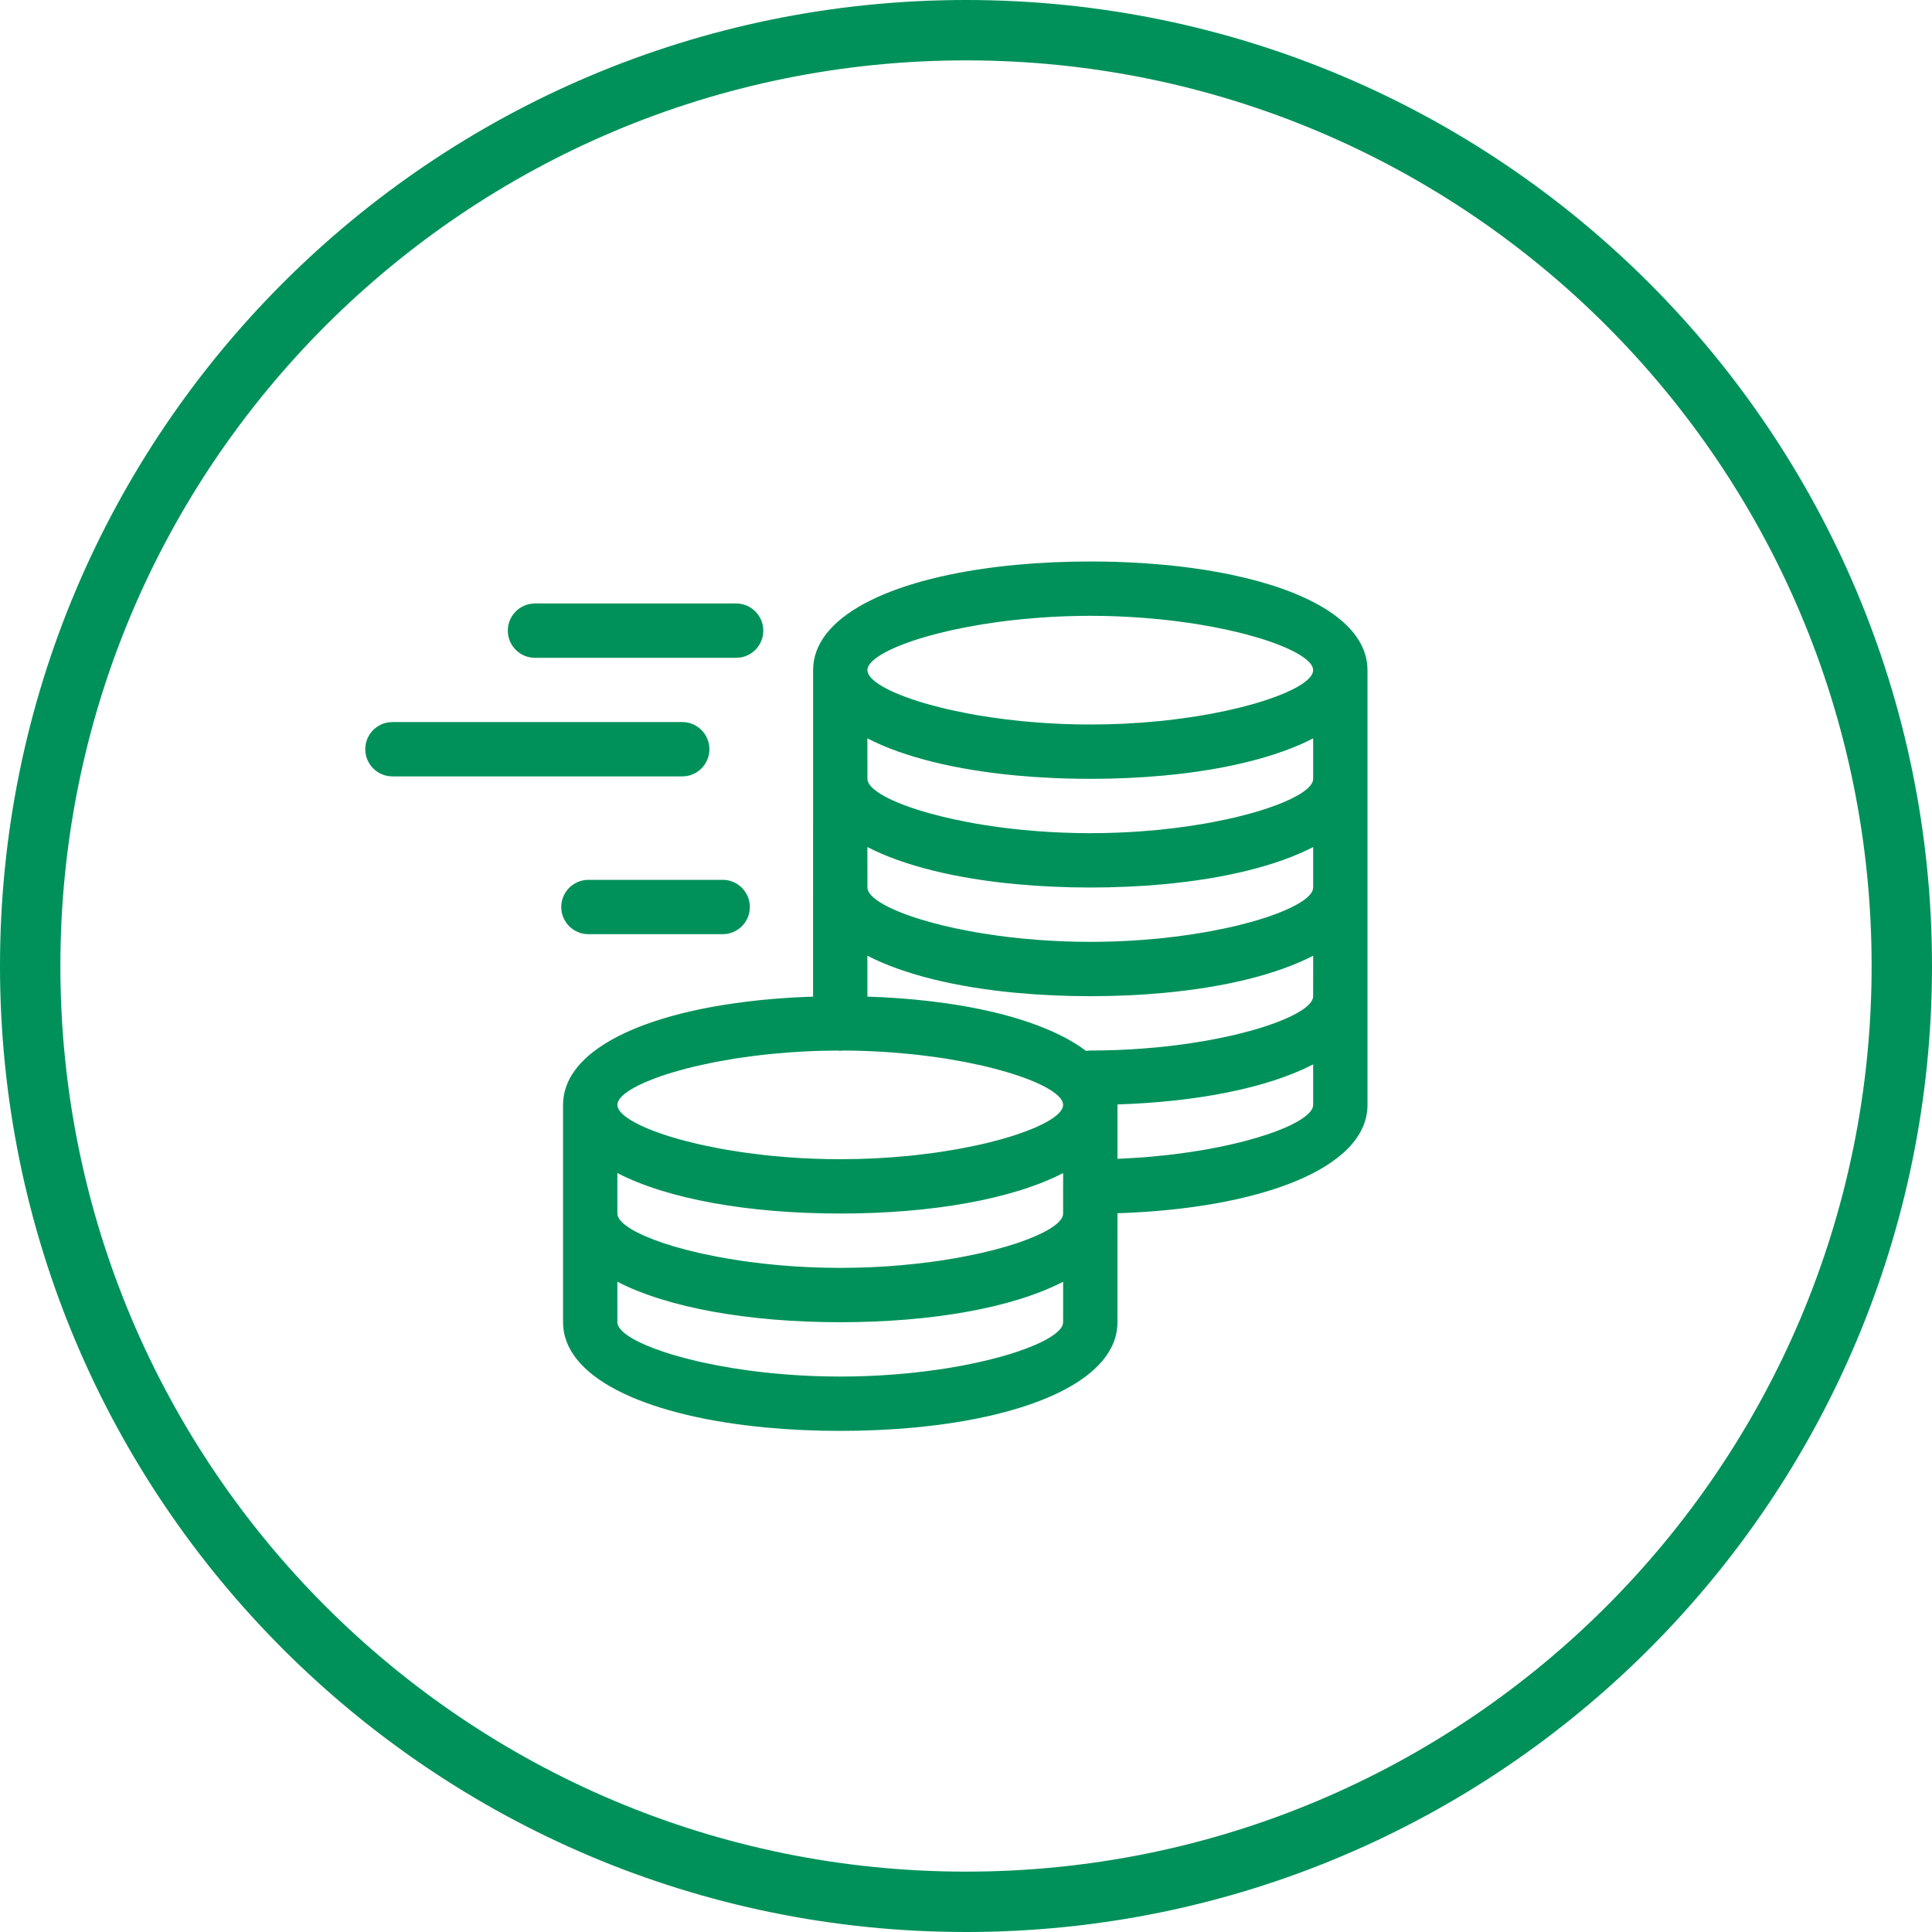 <?xml version="1.0" encoding="UTF-8"?>
<svg width="64px" height="64px" viewBox="0 0 64 64" version="1.1" xmlns="http://www.w3.org/2000/svg" xmlns:xlink="http://www.w3.org/1999/xlink">
    <title>picto fast lending</title>
    <g id="Page-1" stroke="none" stroke-width="1" fill="none" fill-rule="evenodd">
        <g id="pictos-fiches-produits-PRO---fast-lending" transform="translate(-69, -327)" fill="#00915A" fill-rule="nonzero">
            <g id="lyfpay" transform="translate(69, 147)">
                <g id="1" transform="translate(0, 90)">
                    <path d="M32,90 C49.673,90 64,104.327 64,122 C64,139.673 49.673,154 32,154 C14.327,154 0,139.673 0,122 C0,104.327 14.327,90 32,90 Z M32,92 C15.431,92 2,105.431 2,122 C2,138.569 15.431,152 32,152 C48.569,152 62,138.569 62,122 C62,105.431 48.569,92 32,92 Z M36.117,108.6 C36.399,108.6 36.678,108.604 36.954,108.612 L37.364,108.628 L37.969,108.662 L38.56,108.71 C39.182,108.768 39.777,108.848 40.339,108.95 L40.754,109.031 L41.253,109.143 C43.608,109.713 45.184,110.712 45.294,112.05 L45.3,112.2 L45.3,126.6 C45.3,128.727 41.668,130.04 37.018,130.19 L37.017,133.8 C37.017,135.685 34.165,136.928 30.277,137.29 L29.687,137.338 L29.082,137.372 C28.674,137.391 28.258,137.4 27.835,137.4 C27.412,137.4 26.995,137.391 26.587,137.372 L25.982,137.338 L25.392,137.29 C21.601,136.937 18.795,135.746 18.657,133.94 L18.652,133.8 L18.652,126.6 C18.652,124.956 20.824,123.799 23.962,123.29 L24.259,123.245 L24.817,123.171 C25.313,123.112 25.828,123.068 26.359,123.039 L26.895,123.016 L26.934,123.014 L26.935,112.2 L26.941,112.053 C27.081,110.301 29.735,109.129 33.362,108.741 L33.675,108.71 L34.265,108.662 L34.87,108.628 C35.278,108.609 35.694,108.6 36.117,108.6 Z M35.218,132.459 C33.546,133.324 30.863,133.8 27.835,133.8 C24.806,133.8 22.123,133.324 20.451,132.459 L20.452,133.8 C20.452,134.064 20.895,134.376 21.656,134.665 L21.977,134.779 C22.146,134.836 22.326,134.891 22.518,134.944 L22.917,135.048 C23.054,135.082 23.196,135.115 23.343,135.146 L23.795,135.237 C23.949,135.266 24.108,135.294 24.271,135.321 L24.77,135.395 C25.024,135.43 25.287,135.461 25.556,135.488 L26.103,135.535 C26.658,135.577 27.238,135.6 27.835,135.6 C28.431,135.6 29.011,135.577 29.566,135.535 L30.113,135.488 C30.293,135.47 30.469,135.45 30.642,135.428 L31.151,135.359 C31.235,135.346 31.317,135.334 31.398,135.321 L31.874,135.237 L32.326,135.146 L32.752,135.048 L33.151,134.944 C33.343,134.891 33.523,134.836 33.692,134.779 L34.013,134.665 L34.301,134.548 C34.84,134.313 35.165,134.07 35.211,133.853 L35.217,133.8 L35.218,132.459 Z M35.218,128.859 C33.546,129.724 30.863,130.2 27.835,130.2 C24.806,130.2 22.123,129.724 20.451,128.859 L20.452,130.2 C20.452,130.464 20.895,130.776 21.656,131.065 L21.977,131.18 C22.202,131.255 22.448,131.328 22.714,131.397 L23.126,131.498 C23.197,131.515 23.269,131.531 23.343,131.546 L23.795,131.637 C23.872,131.652 23.95,131.666 24.03,131.68 L24.517,131.759 C24.601,131.771 24.685,131.783 24.77,131.795 L25.289,131.859 L25.827,131.913 C26.466,131.969 27.139,132 27.835,132 C28.53,132 29.204,131.969 29.842,131.913 L30.38,131.859 L30.899,131.795 C30.984,131.783 31.068,131.771 31.151,131.759 L31.639,131.68 C31.719,131.666 31.797,131.652 31.874,131.637 L32.326,131.546 C32.4,131.531 32.472,131.514 32.543,131.498 L32.955,131.397 C33.221,131.328 33.467,131.255 33.692,131.18 L34.013,131.065 C34.774,130.776 35.217,130.464 35.217,130.2 L35.217,129.305 L35.218,129.293 L35.218,128.859 Z M27.944,124.8 L27.835,124.809 L27.726,124.801 L27.244,124.808 C27.049,124.813 26.857,124.82 26.666,124.83 L26.103,124.865 L25.556,124.913 L25.289,124.941 L25.027,124.972 L24.518,125.041 L24.394,125.06 L24.271,125.08 L23.795,125.163 L23.68,125.185 L23.566,125.208 L23.127,125.302 L22.917,125.352 L22.714,125.403 L22.33,125.51 C22.167,125.558 22.012,125.608 21.866,125.659 L21.656,125.735 L21.369,125.852 C20.785,126.107 20.452,126.371 20.452,126.6 C20.452,126.844 20.829,127.128 21.486,127.398 L21.656,127.465 L21.977,127.58 C22.127,127.63 22.286,127.679 22.455,127.727 L22.714,127.797 L23.126,127.898 L23.234,127.922 L23.343,127.946 L23.795,128.037 L23.911,128.059 L24.03,128.08 L24.517,128.159 L24.643,128.177 L24.77,128.195 L25.289,128.259 L25.422,128.274 L25.556,128.288 L26.103,128.335 C26.658,128.377 27.238,128.4 27.835,128.4 C28.232,128.4 28.622,128.39 29.003,128.371 L29.566,128.335 L30.113,128.288 L30.247,128.274 L30.38,128.259 L30.899,128.195 L31.026,128.177 L31.151,128.159 L31.639,128.08 L31.757,128.059 L31.874,128.037 L32.326,127.946 L32.543,127.898 L32.752,127.848 L33.151,127.744 C33.279,127.709 33.402,127.672 33.519,127.635 L33.692,127.58 L34.013,127.465 C34.774,127.176 35.217,126.864 35.217,126.6 C35.217,126.286 34.588,125.903 33.54,125.571 L33.339,125.51 L32.955,125.403 L32.752,125.352 L32.542,125.302 L32.103,125.208 L31.989,125.185 L31.874,125.163 L31.398,125.08 L31.275,125.06 L31.151,125.041 L30.642,124.972 L30.38,124.941 L30.113,124.913 L29.566,124.865 C29.044,124.826 28.501,124.803 27.944,124.8 Z M43.5,125.26 C41.996,126.037 39.673,126.501 37.018,126.586 L37.018,128.387 C37.108,128.383 37.197,128.379 37.285,128.375 L37.848,128.34 C37.941,128.333 38.033,128.325 38.124,128.317 L38.662,128.263 C38.75,128.254 38.838,128.243 38.924,128.232 L39.433,128.163 C39.6,128.138 39.762,128.111 39.921,128.084 L40.385,127.996 L40.825,127.901 C41.393,127.77 41.889,127.622 42.296,127.467 L42.583,127.35 C43.122,127.114 43.447,126.87 43.494,126.654 L43.5,126.6 L43.5,125.26 Z M43.501,121.659 C42.296,122.282 40.566,122.704 38.56,122.89 L37.969,122.938 L37.364,122.972 C36.957,122.991 36.54,123 36.117,123 C35.694,123 35.278,122.991 34.87,122.972 L34.265,122.938 L33.674,122.89 C31.668,122.704 29.938,122.282 28.733,121.659 L28.734,123.014 L28.774,123.016 C29.315,123.034 29.841,123.068 30.35,123.117 L30.852,123.171 L31.41,123.245 C33.377,123.533 34.993,124.068 35.977,124.813 C36.022,124.804 36.069,124.8 36.117,124.8 C36.714,124.8 37.293,124.777 37.849,124.735 L38.396,124.688 C38.575,124.67 38.752,124.65 38.925,124.629 L39.434,124.559 L39.922,124.48 C40.001,124.466 40.08,124.452 40.157,124.437 L40.609,124.346 C40.756,124.315 40.898,124.282 41.035,124.248 L41.433,124.144 C41.625,124.091 41.806,124.036 41.975,123.98 L42.296,123.865 C43.006,123.595 43.44,123.306 43.494,123.054 L43.5,123 L43.499,122.994 L43.501,121.659 Z M43.5,118.06 C42.295,118.682 40.565,119.104 38.56,119.29 L37.969,119.338 L37.364,119.372 C36.957,119.391 36.54,119.4 36.117,119.4 C35.694,119.4 35.278,119.391 34.87,119.372 L34.265,119.338 L33.674,119.29 C31.668,119.104 29.938,118.682 28.733,118.059 L28.735,119.387 L28.735,119.4 C28.735,119.752 29.522,120.189 30.801,120.544 L31.199,120.648 C31.337,120.682 31.479,120.715 31.625,120.746 L32.077,120.837 C32.232,120.867 32.391,120.894 32.554,120.921 L33.052,120.995 C33.307,121.03 33.569,121.061 33.838,121.088 L34.386,121.135 C34.941,121.177 35.521,121.2 36.117,121.2 C36.714,121.2 37.293,121.177 37.849,121.135 L38.396,121.088 C38.575,121.07 38.752,121.05 38.925,121.028 L39.434,120.959 L39.922,120.88 C40.001,120.866 40.08,120.852 40.157,120.837 L40.609,120.746 C40.756,120.715 40.898,120.682 41.035,120.648 L41.433,120.544 C41.625,120.491 41.806,120.436 41.975,120.38 L42.296,120.265 C43.006,119.995 43.44,119.706 43.494,119.454 L43.5,119.4 L43.5,119.387 L43.5,118.06 Z M23.94,119.146 C24.437,119.146 24.84,119.549 24.84,120.046 C24.84,120.504 24.497,120.883 24.053,120.939 L23.94,120.946 L19.492,120.946 C18.995,120.946 18.592,120.543 18.592,120.046 C18.592,119.587 18.936,119.208 19.379,119.153 L19.492,119.146 L23.94,119.146 Z M43.5,114.46 C42.376,115.041 40.794,115.447 38.957,115.65 L38.56,115.69 L37.969,115.738 L37.364,115.772 C36.957,115.791 36.54,115.8 36.117,115.8 C35.835,115.8 35.556,115.796 35.281,115.788 L34.87,115.772 L34.265,115.738 L33.674,115.69 C31.668,115.504 29.938,115.082 28.733,114.459 L28.735,115.8 C28.735,116.152 29.522,116.589 30.801,116.944 L31.199,117.048 C31.337,117.082 31.479,117.115 31.625,117.146 L32.077,117.237 C32.232,117.267 32.391,117.294 32.554,117.321 L33.052,117.395 C33.307,117.43 33.569,117.461 33.838,117.488 L34.386,117.535 C34.941,117.577 35.521,117.6 36.117,117.6 C36.714,117.6 37.293,117.577 37.849,117.535 L38.396,117.488 C38.575,117.47 38.752,117.45 38.925,117.428 L39.434,117.359 L39.922,117.28 C40.001,117.266 40.08,117.252 40.157,117.237 L40.609,117.146 C40.756,117.115 40.898,117.082 41.035,117.048 L41.433,116.944 C41.625,116.891 41.806,116.836 41.975,116.779 L42.296,116.665 C43.006,116.395 43.44,116.106 43.494,115.853 L43.5,115.8 L43.5,114.46 Z M22.6,113.919 C23.097,113.919 23.5,114.322 23.5,114.819 C23.5,115.278 23.157,115.657 22.713,115.712 L22.6,115.719 L13,115.719 C12.503,115.719 12.1,115.316 12.1,114.819 C12.1,114.36 12.443,113.982 12.887,113.926 L13,113.919 L22.6,113.919 Z M36.117,110.4 L35.821,110.402 C35.493,110.406 35.17,110.417 34.854,110.434 L34.386,110.465 L33.839,110.513 L33.44,110.556 L33.053,110.605 L32.554,110.68 L32.078,110.763 L31.626,110.854 L31.517,110.878 L31.409,110.902 L30.997,111.003 C29.603,111.367 28.735,111.83 28.735,112.2 C28.735,112.531 29.432,112.938 30.58,113.281 L30.801,113.344 L31.199,113.448 L31.409,113.498 L31.625,113.546 L32.077,113.637 L32.432,113.701 L32.8,113.759 L33.309,113.828 L33.572,113.859 L33.838,113.888 L34.386,113.935 C34.941,113.977 35.521,114 36.117,114 C36.515,114 36.905,113.99 37.286,113.971 L37.849,113.935 L38.396,113.888 L38.663,113.859 L38.925,113.828 L39.434,113.759 L39.922,113.68 L40.04,113.659 L40.157,113.637 L40.609,113.546 L41.035,113.448 L41.433,113.344 C41.561,113.309 41.684,113.272 41.802,113.235 L41.975,113.179 L42.296,113.065 C43.057,112.776 43.5,112.464 43.5,112.2 C43.5,111.885 42.87,111.503 41.823,111.171 L41.621,111.11 L41.237,111.003 L41.137,110.978 L41.035,110.952 L40.609,110.854 L40.157,110.763 L39.68,110.68 L39.558,110.66 L39.434,110.641 L38.925,110.572 L38.662,110.541 L38.396,110.513 L37.849,110.465 C37.293,110.423 36.713,110.4 36.117,110.4 Z M24.385,109.991 C24.882,109.991 25.285,110.394 25.285,110.891 C25.285,111.35 24.942,111.729 24.498,111.784 L24.385,111.791 L17.722,111.791 C17.225,111.791 16.822,111.388 16.822,110.891 C16.822,110.432 17.165,110.054 17.609,109.998 L17.722,109.991 L24.385,109.991 Z" id="picto-fast-lending"></path>
                </g>
            </g>
        </g>
    </g>
</svg>